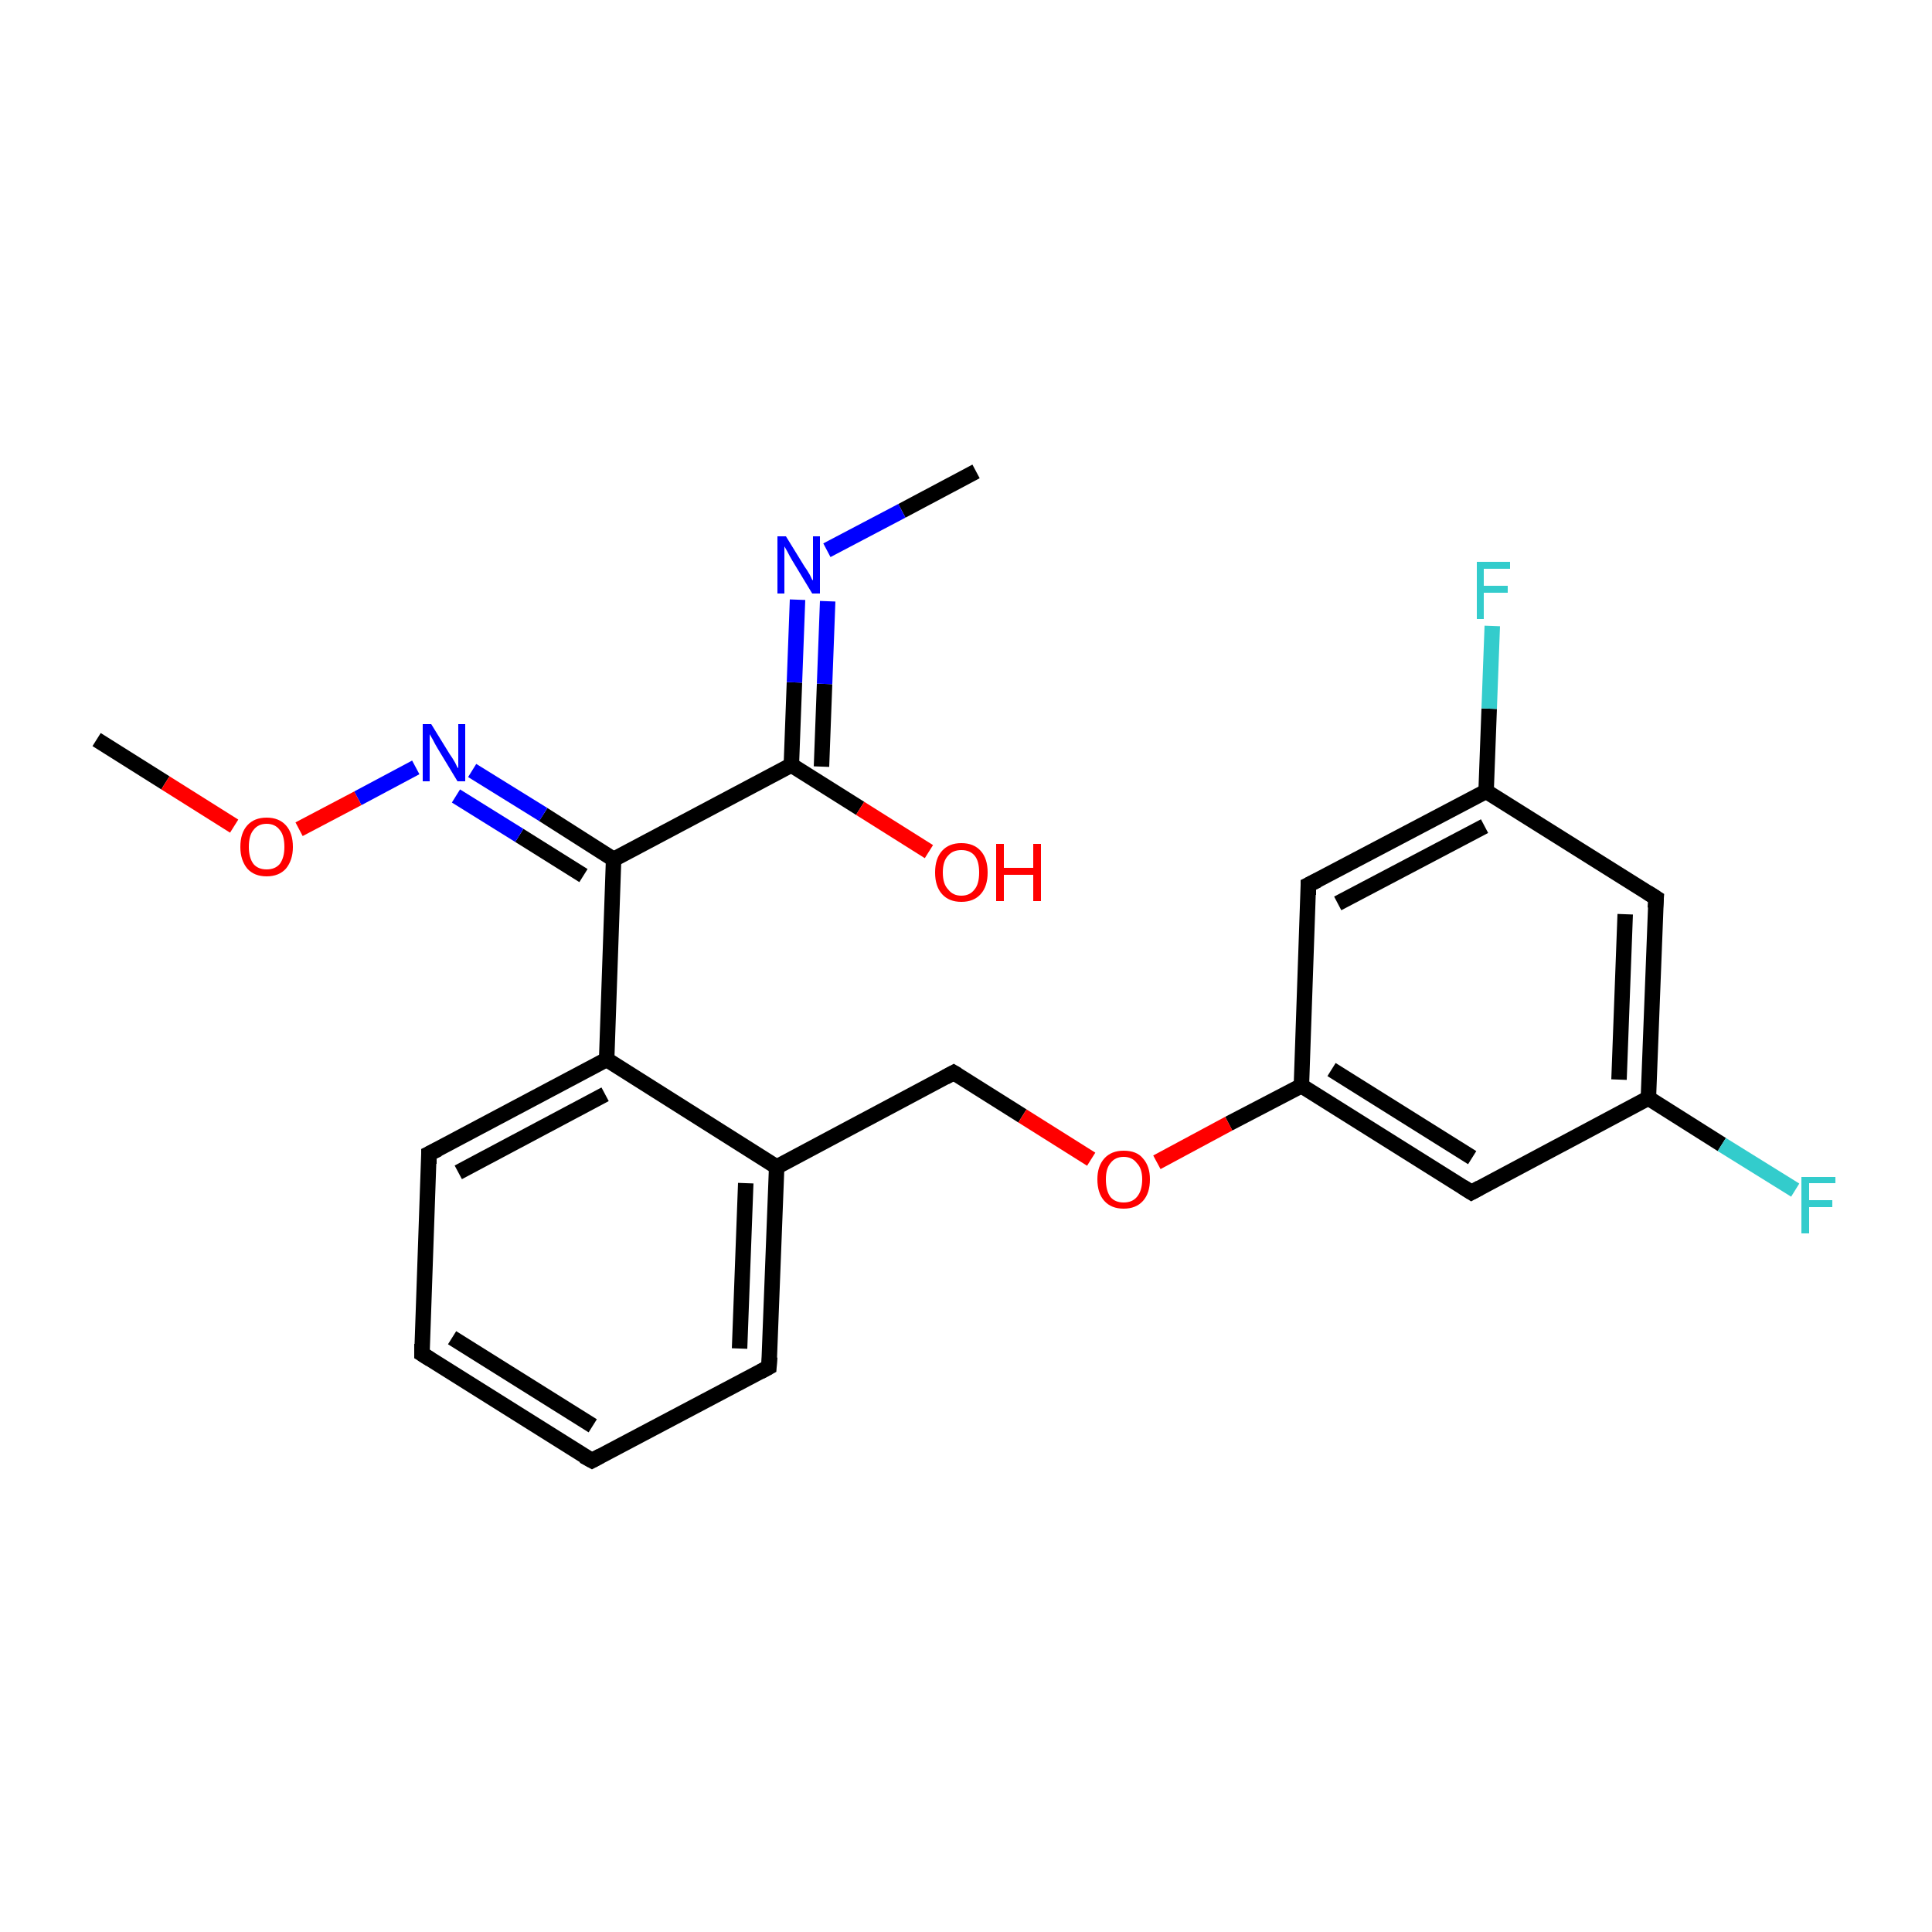 <?xml version='1.0' encoding='iso-8859-1'?>
<svg version='1.1' baseProfile='full'
              xmlns='http://www.w3.org/2000/svg'
                      xmlns:rdkit='http://www.rdkit.org/xml'
                      xmlns:xlink='http://www.w3.org/1999/xlink'
                  xml:space='preserve'
width='250px' height='250px' viewBox='0 0 250 250'>
<!-- END OF HEADER -->
<rect style='opacity:1.0;fill:#FFFFFF;stroke:none' width='250.0' height='250.0' x='0.0' y='0.0'> </rect>
<path class='bond-0 atom-0 atom-19' d='M 126.3,61.0 L 116.7,66.1' style='fill:none;fill-rule:evenodd;stroke:#000000;stroke-width:2.0px;stroke-linecap:butt;stroke-linejoin:miter;stroke-opacity:1' />
<path class='bond-0 atom-0 atom-19' d='M 116.7,66.1 L 107.0,71.2' style='fill:none;fill-rule:evenodd;stroke:#0000FF;stroke-width:2.0px;stroke-linecap:butt;stroke-linejoin:miter;stroke-opacity:1' />
<path class='bond-1 atom-1 atom-22' d='M 12.5,95.7 L 21.4,101.3' style='fill:none;fill-rule:evenodd;stroke:#000000;stroke-width:2.0px;stroke-linecap:butt;stroke-linejoin:miter;stroke-opacity:1' />
<path class='bond-1 atom-1 atom-22' d='M 21.4,101.3 L 30.3,106.9' style='fill:none;fill-rule:evenodd;stroke:#FF0000;stroke-width:2.0px;stroke-linecap:butt;stroke-linejoin:miter;stroke-opacity:1' />
<path class='bond-2 atom-2 atom-3' d='M 76.6,189.0 L 54.6,175.2' style='fill:none;fill-rule:evenodd;stroke:#000000;stroke-width:2.0px;stroke-linecap:butt;stroke-linejoin:miter;stroke-opacity:1' />
<path class='bond-2 atom-2 atom-3' d='M 76.7,184.5 L 58.5,173.1' style='fill:none;fill-rule:evenodd;stroke:#000000;stroke-width:2.0px;stroke-linecap:butt;stroke-linejoin:miter;stroke-opacity:1' />
<path class='bond-3 atom-2 atom-4' d='M 76.6,189.0 L 99.5,176.9' style='fill:none;fill-rule:evenodd;stroke:#000000;stroke-width:2.0px;stroke-linecap:butt;stroke-linejoin:miter;stroke-opacity:1' />
<path class='bond-4 atom-3 atom-5' d='M 54.6,175.2 L 55.5,149.3' style='fill:none;fill-rule:evenodd;stroke:#000000;stroke-width:2.0px;stroke-linecap:butt;stroke-linejoin:miter;stroke-opacity:1' />
<path class='bond-5 atom-4 atom-10' d='M 99.5,176.9 L 100.5,151.0' style='fill:none;fill-rule:evenodd;stroke:#000000;stroke-width:2.0px;stroke-linecap:butt;stroke-linejoin:miter;stroke-opacity:1' />
<path class='bond-5 atom-4 atom-10' d='M 95.7,174.5 L 96.5,153.1' style='fill:none;fill-rule:evenodd;stroke:#000000;stroke-width:2.0px;stroke-linecap:butt;stroke-linejoin:miter;stroke-opacity:1' />
<path class='bond-6 atom-5 atom-14' d='M 55.5,149.3 L 78.5,137.1' style='fill:none;fill-rule:evenodd;stroke:#000000;stroke-width:2.0px;stroke-linecap:butt;stroke-linejoin:miter;stroke-opacity:1' />
<path class='bond-6 atom-5 atom-14' d='M 59.3,151.7 L 78.3,141.6' style='fill:none;fill-rule:evenodd;stroke:#000000;stroke-width:2.0px;stroke-linecap:butt;stroke-linejoin:miter;stroke-opacity:1' />
<path class='bond-7 atom-6 atom-11' d='M 214.3,116.2 L 213.3,142.1' style='fill:none;fill-rule:evenodd;stroke:#000000;stroke-width:2.0px;stroke-linecap:butt;stroke-linejoin:miter;stroke-opacity:1' />
<path class='bond-7 atom-6 atom-11' d='M 210.3,118.3 L 209.5,139.7' style='fill:none;fill-rule:evenodd;stroke:#000000;stroke-width:2.0px;stroke-linecap:butt;stroke-linejoin:miter;stroke-opacity:1' />
<path class='bond-8 atom-6 atom-12' d='M 214.3,116.2 L 192.3,102.4' style='fill:none;fill-rule:evenodd;stroke:#000000;stroke-width:2.0px;stroke-linecap:butt;stroke-linejoin:miter;stroke-opacity:1' />
<path class='bond-9 atom-7 atom-11' d='M 190.4,154.3 L 213.3,142.1' style='fill:none;fill-rule:evenodd;stroke:#000000;stroke-width:2.0px;stroke-linecap:butt;stroke-linejoin:miter;stroke-opacity:1' />
<path class='bond-10 atom-7 atom-13' d='M 190.4,154.3 L 168.4,140.5' style='fill:none;fill-rule:evenodd;stroke:#000000;stroke-width:2.0px;stroke-linecap:butt;stroke-linejoin:miter;stroke-opacity:1' />
<path class='bond-10 atom-7 atom-13' d='M 190.5,149.8 L 172.3,138.4' style='fill:none;fill-rule:evenodd;stroke:#000000;stroke-width:2.0px;stroke-linecap:butt;stroke-linejoin:miter;stroke-opacity:1' />
<path class='bond-11 atom-8 atom-12' d='M 169.3,114.5 L 192.3,102.4' style='fill:none;fill-rule:evenodd;stroke:#000000;stroke-width:2.0px;stroke-linecap:butt;stroke-linejoin:miter;stroke-opacity:1' />
<path class='bond-11 atom-8 atom-12' d='M 173.1,116.9 L 192.1,106.9' style='fill:none;fill-rule:evenodd;stroke:#000000;stroke-width:2.0px;stroke-linecap:butt;stroke-linejoin:miter;stroke-opacity:1' />
<path class='bond-12 atom-8 atom-13' d='M 169.3,114.5 L 168.4,140.5' style='fill:none;fill-rule:evenodd;stroke:#000000;stroke-width:2.0px;stroke-linecap:butt;stroke-linejoin:miter;stroke-opacity:1' />
<path class='bond-13 atom-9 atom-10' d='M 123.4,138.8 L 100.5,151.0' style='fill:none;fill-rule:evenodd;stroke:#000000;stroke-width:2.0px;stroke-linecap:butt;stroke-linejoin:miter;stroke-opacity:1' />
<path class='bond-14 atom-9 atom-23' d='M 123.4,138.8 L 132.3,144.4' style='fill:none;fill-rule:evenodd;stroke:#000000;stroke-width:2.0px;stroke-linecap:butt;stroke-linejoin:miter;stroke-opacity:1' />
<path class='bond-14 atom-9 atom-23' d='M 132.3,144.4 L 141.2,150.0' style='fill:none;fill-rule:evenodd;stroke:#FF0000;stroke-width:2.0px;stroke-linecap:butt;stroke-linejoin:miter;stroke-opacity:1' />
<path class='bond-15 atom-10 atom-14' d='M 100.5,151.0 L 78.5,137.1' style='fill:none;fill-rule:evenodd;stroke:#000000;stroke-width:2.0px;stroke-linecap:butt;stroke-linejoin:miter;stroke-opacity:1' />
<path class='bond-16 atom-11 atom-17' d='M 213.3,142.1 L 222.8,148.1' style='fill:none;fill-rule:evenodd;stroke:#000000;stroke-width:2.0px;stroke-linecap:butt;stroke-linejoin:miter;stroke-opacity:1' />
<path class='bond-16 atom-11 atom-17' d='M 222.8,148.1 L 232.3,154.0' style='fill:none;fill-rule:evenodd;stroke:#33CCCC;stroke-width:2.0px;stroke-linecap:butt;stroke-linejoin:miter;stroke-opacity:1' />
<path class='bond-17 atom-12 atom-18' d='M 192.3,102.4 L 192.7,91.7' style='fill:none;fill-rule:evenodd;stroke:#000000;stroke-width:2.0px;stroke-linecap:butt;stroke-linejoin:miter;stroke-opacity:1' />
<path class='bond-17 atom-12 atom-18' d='M 192.7,91.7 L 193.1,81.0' style='fill:none;fill-rule:evenodd;stroke:#33CCCC;stroke-width:2.0px;stroke-linecap:butt;stroke-linejoin:miter;stroke-opacity:1' />
<path class='bond-18 atom-13 atom-23' d='M 168.4,140.5 L 159.0,145.4' style='fill:none;fill-rule:evenodd;stroke:#000000;stroke-width:2.0px;stroke-linecap:butt;stroke-linejoin:miter;stroke-opacity:1' />
<path class='bond-18 atom-13 atom-23' d='M 159.0,145.4 L 149.7,150.4' style='fill:none;fill-rule:evenodd;stroke:#FF0000;stroke-width:2.0px;stroke-linecap:butt;stroke-linejoin:miter;stroke-opacity:1' />
<path class='bond-19 atom-14 atom-15' d='M 78.5,137.1 L 79.4,111.2' style='fill:none;fill-rule:evenodd;stroke:#000000;stroke-width:2.0px;stroke-linecap:butt;stroke-linejoin:miter;stroke-opacity:1' />
<path class='bond-20 atom-15 atom-16' d='M 79.4,111.2 L 102.4,99.0' style='fill:none;fill-rule:evenodd;stroke:#000000;stroke-width:2.0px;stroke-linecap:butt;stroke-linejoin:miter;stroke-opacity:1' />
<path class='bond-21 atom-15 atom-20' d='M 79.4,111.2 L 70.3,105.4' style='fill:none;fill-rule:evenodd;stroke:#000000;stroke-width:2.0px;stroke-linecap:butt;stroke-linejoin:miter;stroke-opacity:1' />
<path class='bond-21 atom-15 atom-20' d='M 70.3,105.4 L 61.1,99.7' style='fill:none;fill-rule:evenodd;stroke:#0000FF;stroke-width:2.0px;stroke-linecap:butt;stroke-linejoin:miter;stroke-opacity:1' />
<path class='bond-21 atom-15 atom-20' d='M 75.5,113.3 L 67.2,108.1' style='fill:none;fill-rule:evenodd;stroke:#000000;stroke-width:2.0px;stroke-linecap:butt;stroke-linejoin:miter;stroke-opacity:1' />
<path class='bond-21 atom-15 atom-20' d='M 67.2,108.1 L 59.0,103.0' style='fill:none;fill-rule:evenodd;stroke:#0000FF;stroke-width:2.0px;stroke-linecap:butt;stroke-linejoin:miter;stroke-opacity:1' />
<path class='bond-22 atom-16 atom-19' d='M 102.4,99.0 L 102.8,88.3' style='fill:none;fill-rule:evenodd;stroke:#000000;stroke-width:2.0px;stroke-linecap:butt;stroke-linejoin:miter;stroke-opacity:1' />
<path class='bond-22 atom-16 atom-19' d='M 102.8,88.3 L 103.2,77.6' style='fill:none;fill-rule:evenodd;stroke:#0000FF;stroke-width:2.0px;stroke-linecap:butt;stroke-linejoin:miter;stroke-opacity:1' />
<path class='bond-22 atom-16 atom-19' d='M 106.3,99.2 L 106.7,88.5' style='fill:none;fill-rule:evenodd;stroke:#000000;stroke-width:2.0px;stroke-linecap:butt;stroke-linejoin:miter;stroke-opacity:1' />
<path class='bond-22 atom-16 atom-19' d='M 106.7,88.5 L 107.1,77.8' style='fill:none;fill-rule:evenodd;stroke:#0000FF;stroke-width:2.0px;stroke-linecap:butt;stroke-linejoin:miter;stroke-opacity:1' />
<path class='bond-23 atom-16 atom-21' d='M 102.4,99.0 L 111.3,104.6' style='fill:none;fill-rule:evenodd;stroke:#000000;stroke-width:2.0px;stroke-linecap:butt;stroke-linejoin:miter;stroke-opacity:1' />
<path class='bond-23 atom-16 atom-21' d='M 111.3,104.6 L 120.2,110.2' style='fill:none;fill-rule:evenodd;stroke:#FF0000;stroke-width:2.0px;stroke-linecap:butt;stroke-linejoin:miter;stroke-opacity:1' />
<path class='bond-24 atom-20 atom-22' d='M 53.8,99.3 L 46.3,103.3' style='fill:none;fill-rule:evenodd;stroke:#0000FF;stroke-width:2.0px;stroke-linecap:butt;stroke-linejoin:miter;stroke-opacity:1' />
<path class='bond-24 atom-20 atom-22' d='M 46.3,103.3 L 38.7,107.3' style='fill:none;fill-rule:evenodd;stroke:#FF0000;stroke-width:2.0px;stroke-linecap:butt;stroke-linejoin:miter;stroke-opacity:1' />
<path d='M 75.5,188.4 L 76.6,189.0 L 77.7,188.4' style='fill:none;stroke:#000000;stroke-width:2.0px;stroke-linecap:butt;stroke-linejoin:miter;stroke-opacity:1;' />
<path d='M 55.7,175.9 L 54.6,175.2 L 54.6,173.9' style='fill:none;stroke:#000000;stroke-width:2.0px;stroke-linecap:butt;stroke-linejoin:miter;stroke-opacity:1;' />
<path d='M 98.4,177.5 L 99.5,176.9 L 99.6,175.6' style='fill:none;stroke:#000000;stroke-width:2.0px;stroke-linecap:butt;stroke-linejoin:miter;stroke-opacity:1;' />
<path d='M 55.5,150.6 L 55.5,149.3 L 56.7,148.7' style='fill:none;stroke:#000000;stroke-width:2.0px;stroke-linecap:butt;stroke-linejoin:miter;stroke-opacity:1;' />
<path d='M 214.2,117.5 L 214.3,116.2 L 213.2,115.5' style='fill:none;stroke:#000000;stroke-width:2.0px;stroke-linecap:butt;stroke-linejoin:miter;stroke-opacity:1;' />
<path d='M 191.5,153.7 L 190.4,154.3 L 189.3,153.6' style='fill:none;stroke:#000000;stroke-width:2.0px;stroke-linecap:butt;stroke-linejoin:miter;stroke-opacity:1;' />
<path d='M 170.5,113.9 L 169.3,114.5 L 169.3,115.8' style='fill:none;stroke:#000000;stroke-width:2.0px;stroke-linecap:butt;stroke-linejoin:miter;stroke-opacity:1;' />
<path d='M 122.3,139.4 L 123.4,138.8 L 123.9,139.1' style='fill:none;stroke:#000000;stroke-width:2.0px;stroke-linecap:butt;stroke-linejoin:miter;stroke-opacity:1;' />
<path class='atom-17' d='M 233.1 152.3
L 237.5 152.3
L 237.5 153.1
L 234.1 153.1
L 234.1 155.3
L 237.1 155.3
L 237.1 156.2
L 234.1 156.2
L 234.1 159.6
L 233.1 159.6
L 233.1 152.3
' fill='#33CCCC'/>
<path class='atom-18' d='M 191.1 72.7
L 195.4 72.7
L 195.4 73.6
L 192.0 73.6
L 192.0 75.8
L 195.1 75.8
L 195.1 76.7
L 192.0 76.7
L 192.0 80.1
L 191.1 80.1
L 191.1 72.7
' fill='#33CCCC'/>
<path class='atom-19' d='M 101.7 69.4
L 104.1 73.3
Q 104.4 73.7, 104.8 74.4
Q 105.1 75.1, 105.2 75.1
L 105.2 69.4
L 106.1 69.4
L 106.1 76.8
L 105.1 76.8
L 102.5 72.5
Q 102.2 72.0, 101.9 71.4
Q 101.6 70.9, 101.5 70.7
L 101.5 76.8
L 100.6 76.8
L 100.6 69.4
L 101.7 69.4
' fill='#0000FF'/>
<path class='atom-20' d='M 55.8 93.7
L 58.2 97.6
Q 58.5 98.0, 58.9 98.7
Q 59.2 99.4, 59.3 99.4
L 59.3 93.7
L 60.2 93.7
L 60.2 101.1
L 59.2 101.1
L 56.6 96.8
Q 56.3 96.3, 56.0 95.7
Q 55.7 95.2, 55.6 95.0
L 55.6 101.1
L 54.7 101.1
L 54.7 93.7
L 55.8 93.7
' fill='#0000FF'/>
<path class='atom-21' d='M 121.0 112.9
Q 121.0 111.1, 121.9 110.1
Q 122.8 109.1, 124.4 109.1
Q 126.0 109.1, 126.9 110.1
Q 127.8 111.1, 127.8 112.9
Q 127.8 114.7, 126.9 115.7
Q 126.0 116.7, 124.4 116.7
Q 122.8 116.7, 121.9 115.7
Q 121.0 114.7, 121.0 112.9
M 124.4 115.9
Q 125.5 115.9, 126.1 115.1
Q 126.7 114.4, 126.7 112.9
Q 126.7 111.4, 126.1 110.7
Q 125.5 110.0, 124.4 110.0
Q 123.3 110.0, 122.7 110.7
Q 122.0 111.4, 122.0 112.9
Q 122.0 114.4, 122.7 115.1
Q 123.3 115.9, 124.4 115.9
' fill='#FF0000'/>
<path class='atom-21' d='M 128.9 109.2
L 129.9 109.2
L 129.9 112.3
L 133.7 112.3
L 133.7 109.2
L 134.7 109.2
L 134.7 116.6
L 133.7 116.6
L 133.7 113.2
L 129.9 113.2
L 129.9 116.6
L 128.9 116.6
L 128.9 109.2
' fill='#FF0000'/>
<path class='atom-22' d='M 31.1 109.6
Q 31.1 107.8, 32.0 106.8
Q 32.9 105.8, 34.5 105.8
Q 36.1 105.8, 37.0 106.8
Q 37.9 107.8, 37.9 109.6
Q 37.9 111.3, 37.0 112.4
Q 36.1 113.4, 34.5 113.4
Q 32.9 113.4, 32.0 112.4
Q 31.1 111.3, 31.1 109.6
M 34.5 112.5
Q 35.6 112.5, 36.2 111.8
Q 36.8 111.0, 36.8 109.6
Q 36.8 108.1, 36.2 107.4
Q 35.6 106.6, 34.5 106.6
Q 33.4 106.6, 32.8 107.4
Q 32.2 108.1, 32.2 109.6
Q 32.2 111.0, 32.8 111.8
Q 33.4 112.5, 34.5 112.5
' fill='#FF0000'/>
<path class='atom-23' d='M 142.0 152.6
Q 142.0 150.9, 142.9 149.9
Q 143.8 148.9, 145.4 148.9
Q 147.1 148.9, 147.9 149.9
Q 148.8 150.9, 148.8 152.6
Q 148.8 154.4, 147.9 155.4
Q 147.0 156.4, 145.4 156.4
Q 143.8 156.4, 142.9 155.4
Q 142.0 154.4, 142.0 152.6
M 145.4 155.6
Q 146.5 155.6, 147.1 154.9
Q 147.8 154.1, 147.8 152.6
Q 147.8 151.2, 147.1 150.5
Q 146.5 149.7, 145.4 149.7
Q 144.3 149.7, 143.7 150.5
Q 143.1 151.2, 143.1 152.6
Q 143.1 154.1, 143.7 154.9
Q 144.3 155.6, 145.4 155.6
' fill='#FF0000'/>
</svg>
